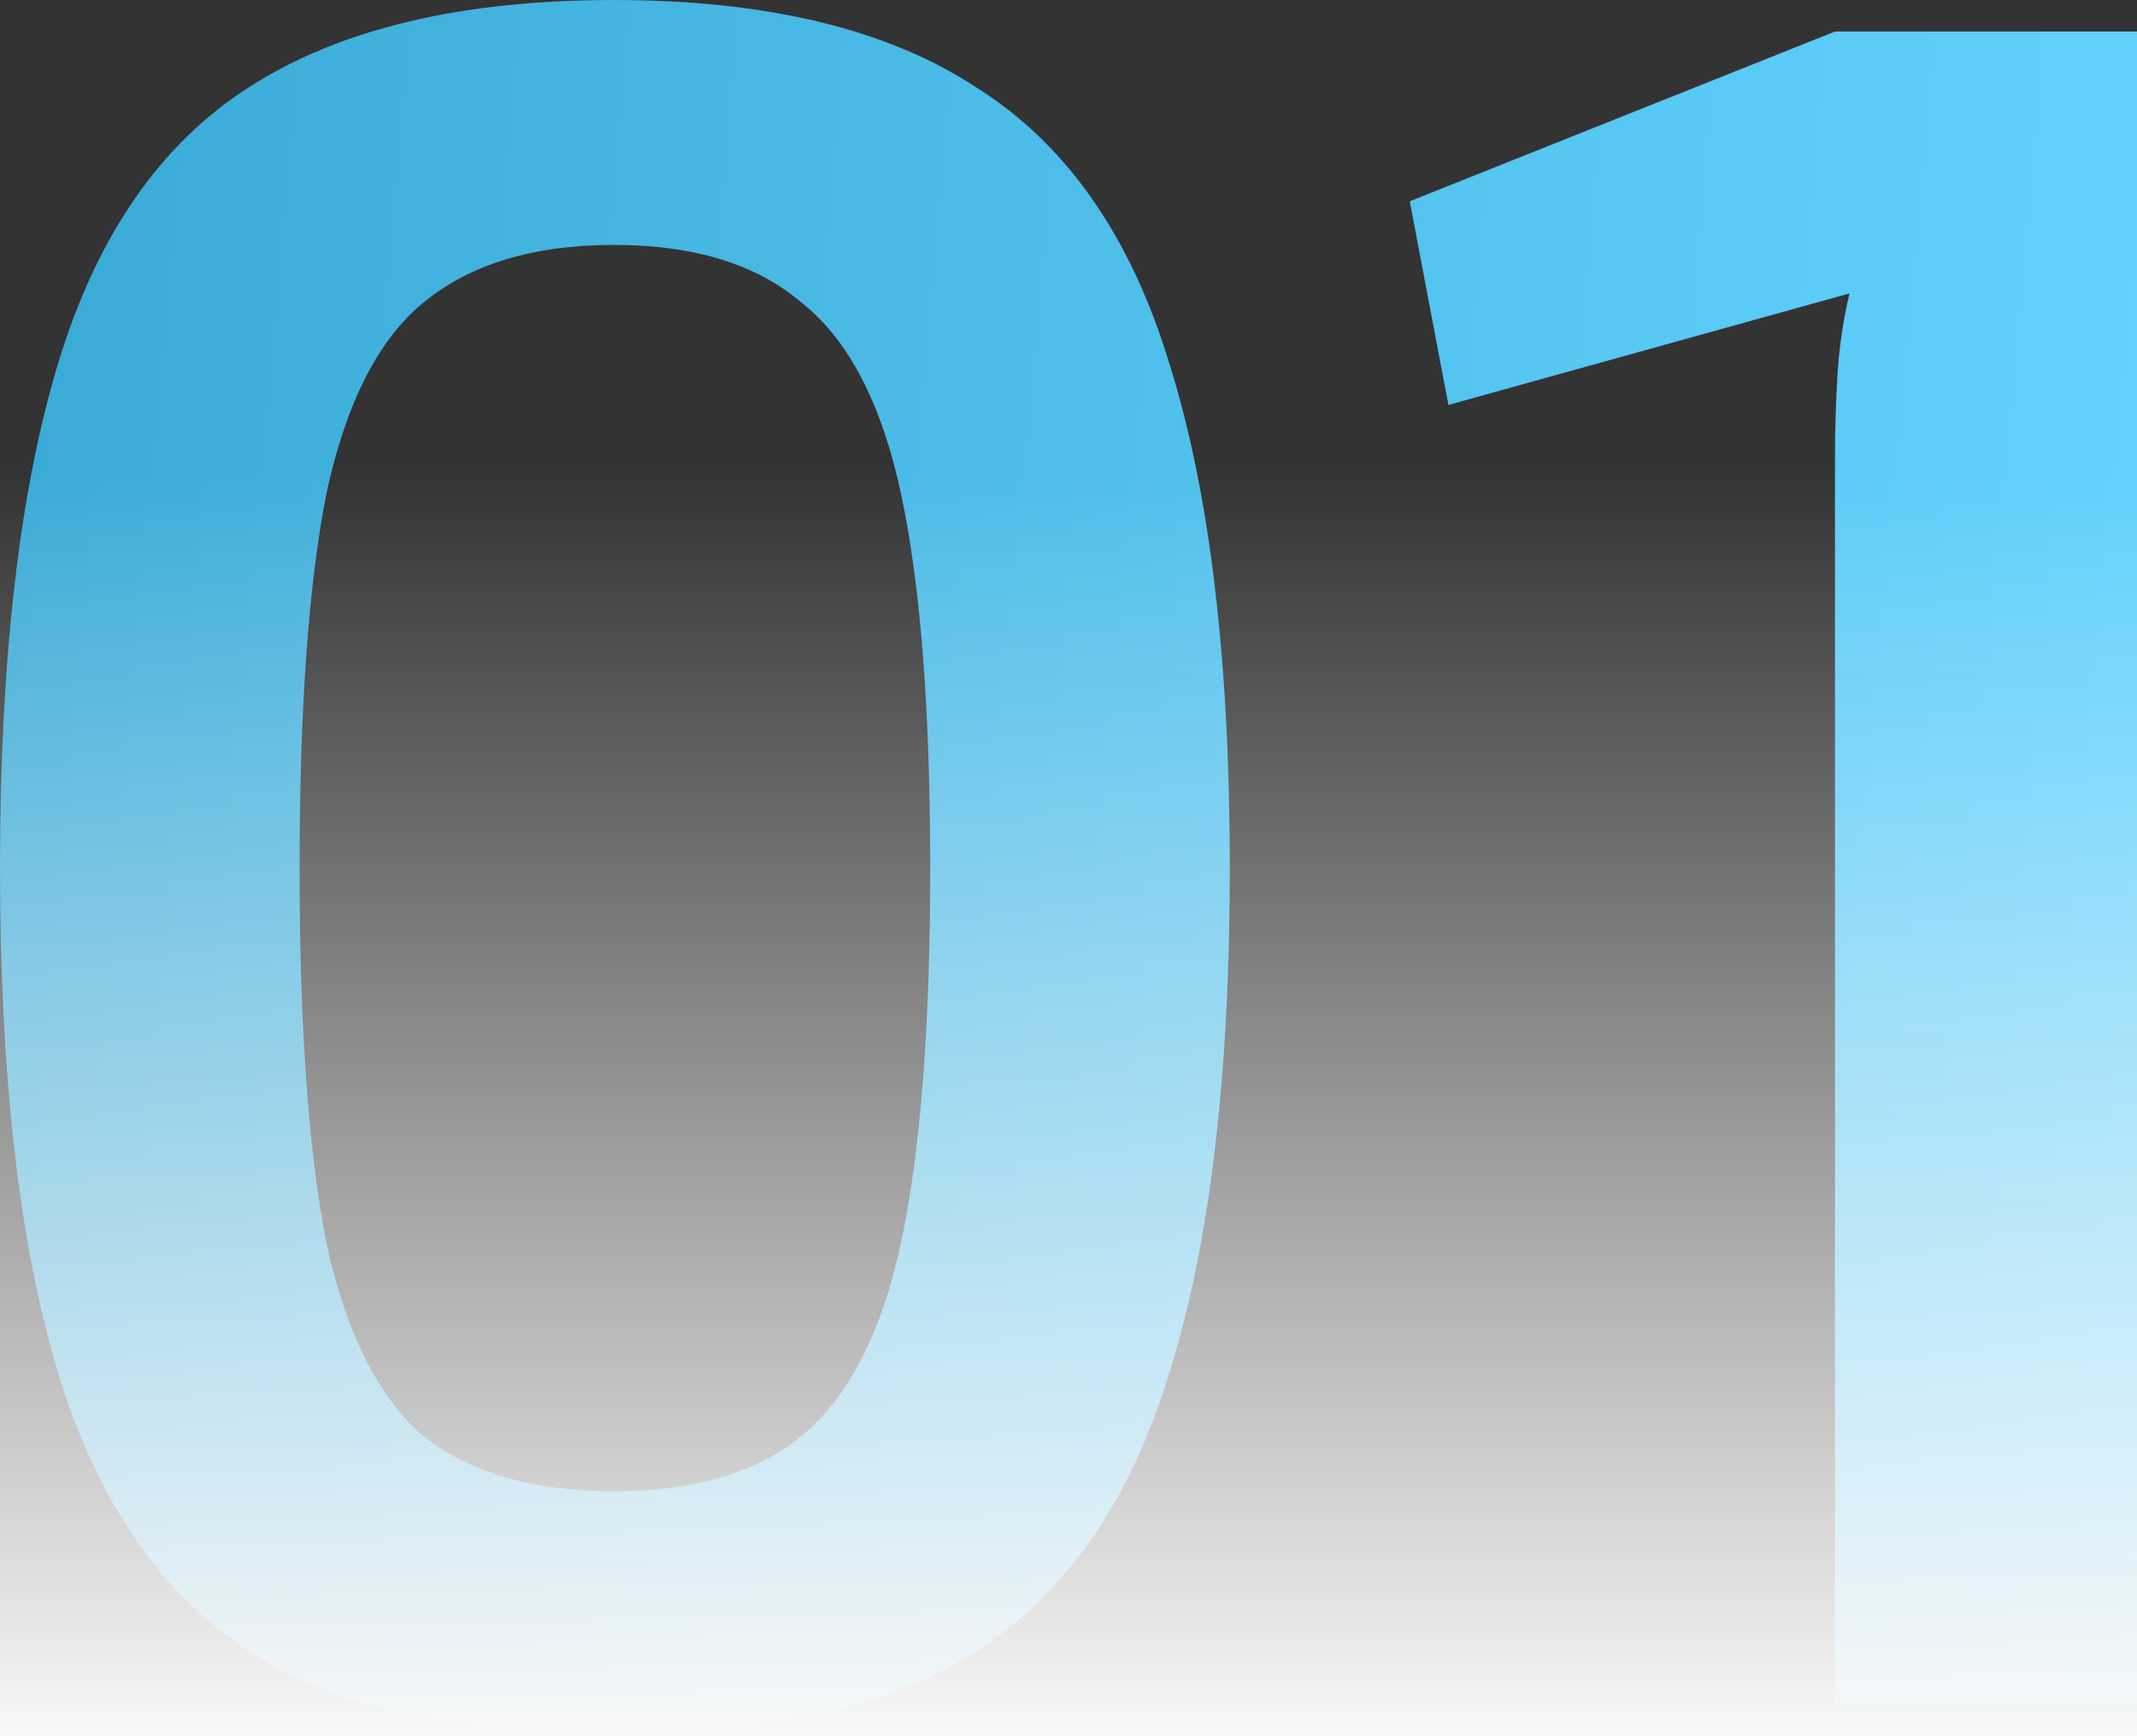 <svg width="160" height="130" viewBox="0 0 160 130" fill="none" xmlns="http://www.w3.org/2000/svg">
<rect x="0" y="0" width="160" height="130" fill="#333333" stroke="none"/>
<path d="M45.948 0C57.405 0 66.45 2.179 73.083 6.536C79.837 10.773 84.66 17.672 87.555 27.235C90.57 36.797 92.077 49.386 92.077 65C92.077 80.615 90.57 93.203 87.555 102.765C84.66 112.328 79.837 119.288 73.083 123.645C66.45 127.882 57.405 130 45.948 130C34.491 130 25.386 127.882 18.633 123.645C12 119.288 7.236 112.328 4.342 102.765C1.447 93.203 0 80.615 0 65C0 49.386 1.447 36.797 4.342 27.235C7.236 17.672 12 10.773 18.633 6.536C25.386 2.179 34.491 0 45.948 0ZM45.948 18.338C39.918 18.338 35.155 19.791 31.657 22.695C28.28 25.48 25.869 30.261 24.421 37.039C23.095 43.818 22.431 53.138 22.431 65C22.431 76.862 23.095 86.183 24.421 92.961C25.869 99.739 28.28 104.581 31.657 107.486C35.155 110.27 39.918 111.662 45.948 111.662C51.978 111.662 56.681 110.27 60.058 107.486C63.556 104.581 66.028 99.739 67.475 92.961C68.922 86.183 69.646 76.862 69.646 65C69.646 53.138 68.922 43.818 67.475 37.039C66.028 30.261 63.556 25.48 60.058 22.695C56.681 19.791 51.978 18.338 45.948 18.338Z" fill="url(#paint0_linear)"/>
<path d="M160 2.36V127.64H137.388V34.316C137.388 32.258 137.448 30.2 137.569 28.142C137.689 26.085 137.991 24.027 138.473 21.969L108.444 30.321L105.55 15.07L137.388 2.36H160Z" fill="url(#paint1_linear)"/>
<rect x="160" y="130" width="160" height="95" transform="rotate(-180 160 130)" fill="url(#paint2_linear)"/>
<defs>
<linearGradient id="paint0_linear" x1="0" y1="0" x2="170.075" y2="14.885" gradientUnits="userSpaceOnUse">
<stop stop-color="#39A9D6"/>
<stop offset="1" stop-color="#63D3FF"/>
</linearGradient>
<linearGradient id="paint1_linear" x1="0" y1="0" x2="170.075" y2="14.885" gradientUnits="userSpaceOnUse">
<stop stop-color="#39A9D6"/>
<stop offset="1" stop-color="#63D3FF"/>
</linearGradient>
<linearGradient id="paint2_linear" x1="240" y1="130" x2="240" y2="225" gradientUnits="userSpaceOnUse">
<stop stop-color="#F8F8F8"/>
<stop offset="1" stop-color="#F8F8F8" stop-opacity="0"/>
</linearGradient>
</defs>
</svg>
